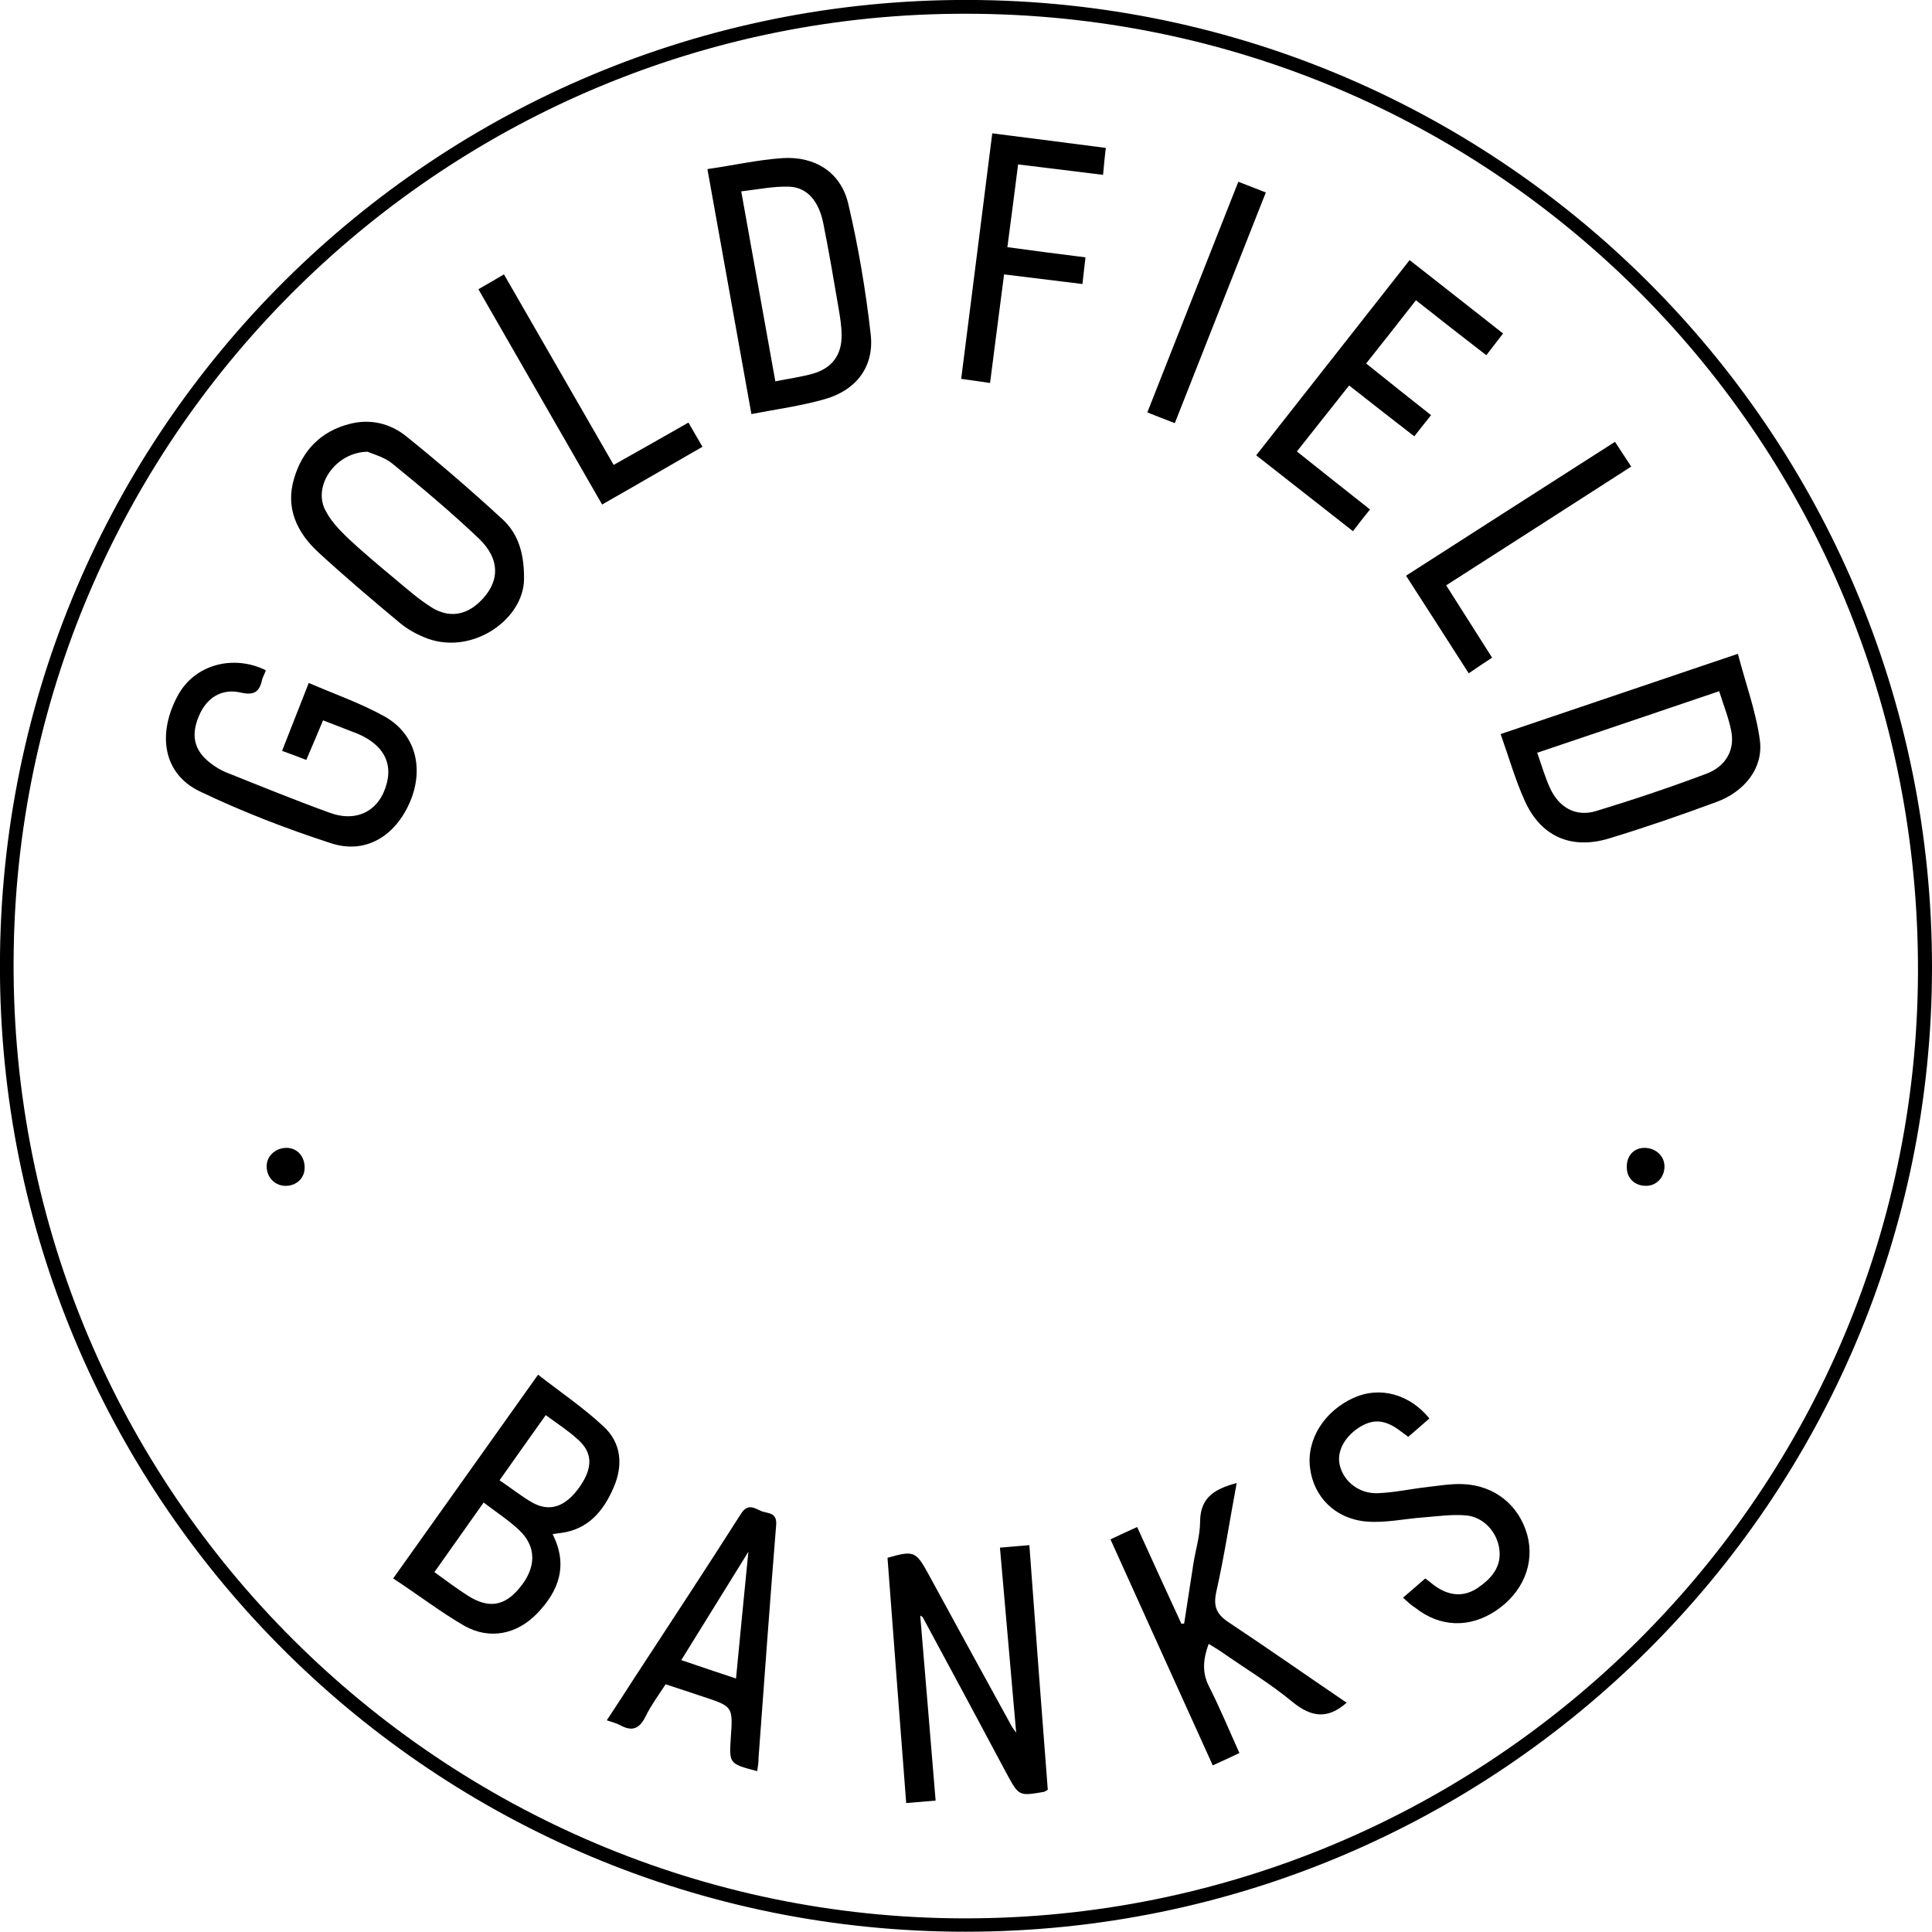 <svg xmlns="http://www.w3.org/2000/svg" xml:space="preserve" id="Laag_1" x="0" y="0" style="enable-background:new 0 0 702.7 702.6" version="1.1" viewBox="0 0 702.7 702.6"><g id="DmvNar_00000165215485444296811670000000450207558381441722_"><g><path d="M351.3 702.6C158.4 702.7 2.2 547.4 0 355.6-2.2 159.7 154.6 2.1 347.4 0c196.4-2.1 355.5 156.4 355.3 352.1-.2 193.5-157.4 350.4-351.4 350.5zm0-697.6C163.1 4.7 8.3 156 5 344.8 1.5 540 158.1 694.9 345.8 697.7c192.1 2.9 351.1-151.5 351.8-343.9C698.3 160.3 543.7 5 351.3 5z"/><path d="M381.1 651c-1 .5-1.1.7-1.3.7-9.1 1.6-9.2 1.6-13.5-6.3-10.2-19.1-20.4-38.2-30.7-57.2-.1-.2-.5-.3-.9-.6 1.9 22.3 3.7 44.6 5.6 67.3-3.8.3-6.9.6-10.7.9-2.3-30.1-4.6-59.7-6.8-89.2 9.4-2.7 10.3-2.4 14.6 5.4 10.2 18.7 20.4 37.4 30.7 56.1.3.5.7 1 1.5 2.1-2-22.7-3.9-44.7-5.9-67.3 3.8-.3 6.9-.6 10.7-.9 2.2 29.9 4.4 59.5 6.7 89zM143 574.1c17.7-24.8 34.9-49.1 52.7-74.1 8.1 6.3 16.5 12 23.8 18.8 6.5 6 7.2 14.1 3.7 22.2-3.7 8.6-9.3 15.4-19.5 16.6-.8.1-1.6.2-2.7.4 5.7 11.3 2.3 20.6-5.6 28.8-7.3 7.6-17.2 9.7-26.4 4.6-8.8-5.1-17-11.4-26-17.3zm32.9-27.6c-6.2 8.7-11.9 16.9-17.9 25.3 4.3 3.1 8 5.9 11.9 8.4 7.7 5 13.6 4.1 19.2-2.8 6-7.3 6.1-14.9-.3-20.9-3.8-3.6-8.3-6.5-12.9-10zm22.6-31.8c-5.8 8.2-11.2 15.7-16.8 23.7 4.3 2.9 7.9 5.8 11.9 8.1 6.4 3.6 12.2 1.5 17.3-5.8 4.8-6.9 4.7-12.5-.9-17.3-3.4-3.1-7.3-5.6-11.5-8.7zM190.6 210.6c-.1 14.5-18.4 27.6-35 21.7-3.5-1.3-7.1-3.2-10-5.6-10.1-8.4-20.1-16.9-29.8-25.8-7.8-7.2-12.1-16.2-8.8-27 3-10 9.6-17 20.1-19.7 7.6-2 14.9-.2 20.8 4.6 11.9 9.6 23.5 19.6 34.8 30 5.1 4.7 8 11.2 7.9 21.8zm-56.9-46.3c-11.6.2-19.7 12.1-15.6 20.8 1.8 3.8 4.8 7.1 7.9 10.1 5.7 5.4 11.7 10.4 17.7 15.4 4.3 3.6 8.6 7.4 13.4 10.4 6.2 3.8 12.3 2.8 17.4-2.1 7.4-7.1 7.6-15.5-.4-23.1-10-9.5-20.6-18.4-31.3-27.1-3-2.5-7.1-3.5-9.1-4.4zM545.8 267c28.6-9.7 56.8-19.2 86.3-29.2 2.8 10.8 6.6 21 8 31.5 1.3 10-5.5 18.6-15.8 22.4-13 4.8-26 9.3-39.2 13.3-13.7 4.1-24.7-.8-30.5-13.7-3.5-7.7-5.8-15.9-8.8-24.3zm13.3 6.8c1.7 4.8 2.9 9 4.7 12.9 3.3 7.1 9.4 10.5 16.7 8.3 13.5-4.1 26.9-8.6 40.2-13.6 7.1-2.7 10.3-8.7 9-15.4-.9-4.8-2.8-9.4-4.4-14.6-22.3 7.6-44 14.9-66.2 22.4zM257.3 61.5c9.7-1.4 18.5-3.4 27.4-4 11.8-.7 21.1 5.2 23.8 16.5 3.7 15.7 6.4 31.7 8.2 47.7 1.3 11.8-5.4 20.3-16.8 23.5-8.4 2.4-17.2 3.6-26.6 5.4-5.3-29.7-10.6-58.9-16-89.1zm24.7 77.2c5-1 9.4-1.6 13.7-2.8 6.9-2 10.5-6.8 10.4-14 0-3.5-.6-6.9-1.2-10.4-1.7-10-3.4-20-5.4-30-1.6-8.3-5.9-13.4-12.5-13.6-5.6-.2-11.3 1-17.4 1.7 4.2 23.5 8.2 45.8 12.4 69.1zM96.7 243.8c-.5 1.4-1.1 2.4-1.4 3.5-.9 4.4-3 5.7-7.7 4.6-6.9-1.6-12.4 1.8-15.2 8.4-3.1 7.2-1.8 12.7 4.2 17.3 1.7 1.3 3.6 2.5 5.6 3.3 12.5 5 25 10.1 37.7 14.7 10 3.7 18.3-.8 20.8-10.8 1.8-6.9-.9-12.7-7.9-16.6-1.6-.9-3.3-1.6-5-2.2-3.2-1.3-6.5-2.5-10.3-4-2 4.8-3.9 9.3-6.1 14.4-2.8-1.1-5.5-2.1-8.8-3.3 3.2-8.2 6.3-16 9.7-24.7 9.5 4.1 19 7.4 27.6 12.2 11.2 6.3 14.4 18.7 9.3 30.9-5.4 12.7-16.3 19.3-28.8 15.2-16.3-5.3-32.4-11.5-47.8-18.9-13.1-6.3-15.5-20.5-8.1-34.5 6.3-12 20.8-15.2 32.2-9.5zM489.8 619.3c-6.9 6.1-12.8 5.3-19.6-.2-8.2-6.8-17.4-12.3-26.1-18.4-1.3-.9-2.7-1.7-4.5-2.8-2 5.6-2.5 10.4.2 15.6 3.9 7.7 7.2 15.7 11 24.1-3.2 1.5-6.1 2.9-9.7 4.5-12.4-27.4-24.7-54.5-37.2-82.2 3.2-1.5 6.1-2.9 9.7-4.5 5.4 11.9 10.7 23.5 16.1 35.2.3 0 .7-.1 1-.1 1.1-7.1 2.2-14.2 3.3-21.4.8-5.3 2.5-10.5 2.5-15.8.1-8.9 5.6-11.8 13.3-13.9-2.5 13.4-4.5 26.6-7.4 39.5-1.2 5.5.1 8.3 4.7 11.3 14.3 9.5 28.4 19.4 42.7 29.1zM275.4 644.2c-10.2-2.7-10.2-2.7-9.6-12.1.8-11.4.8-11.4-10.1-15-4.4-1.5-8.8-2.9-13.6-4.5-2.6 4-5.4 7.8-7.4 11.9-2.2 4.4-4.9 5.3-9.1 3-1.3-.7-2.8-1.1-4.9-1.8 3.5-5.3 6.7-10.2 9.9-15.2 13-19.9 26.1-39.8 38.9-59.9 2.6-4.1 5.1-1.9 7.6-.9 2.3.8 5.6.4 5.2 5-2.3 28.2-4.3 56.4-6.4 84.6 0 1.6-.2 3.1-.5 4.9zm-7.7-33.7c1.5-15.4 2.9-30.3 4.5-46.1-8.5 13.7-16.3 26.3-24.4 39.4 7 2.4 13.2 4.5 19.9 6.7zM510.3 581.1c3-2.6 5.5-4.7 8.1-7 1.2.9 2.2 1.7 3.2 2.5 5.3 3.9 10.7 4.4 15.8 1 5-3.4 8.9-7.7 7.9-14.4-.9-6-5.6-11.3-11.8-12-5.2-.5-10.6.3-15.8.7-6.9.5-13.9 2.1-20.8 1.5-11.3-1-19.1-9-20.4-19.4-1.4-10.4 5.2-20.9 16.1-25.7 9.3-4.1 20-1.3 27.3 7.6-2.5 2.2-5 4.4-7.7 6.7-1.1-.8-1.9-1.4-2.7-2-5.7-4.4-10.2-4.7-15.5-1.2-5.3 3.6-8 9-6.6 13.9 1.5 5.6 6.9 10 13.6 9.8 5.9-.2 11.8-1.5 17.8-2.2 4.5-.5 8.9-1.3 13.4-1.1 11.5.5 20.3 7.7 23.3 18.5 2.8 10.4-1.6 21-11.5 27.6-9.5 6.3-20.2 6-29.2-1.1-1.5-.9-2.7-2.1-4.5-3.7zM520.5 151c-2.2 2.8-4.1 5.1-6.1 7.7-8-6.2-15.7-12.2-23.7-18.5-6.4 8.1-12.5 15.8-19 24 8.9 7.1 17.6 14 26.6 21.1-2.2 2.7-4.1 5.1-6.2 7.9-11.9-9.3-23.3-18.3-35.2-27.6 18.7-23.8 37-47.1 55.8-71 11.4 8.9 22.4 17.6 34 26.7-2 2.6-3.9 5-6.1 7.9-8.7-6.7-17-13.2-25.6-20-6.1 7.8-11.9 15.2-18.1 23 7.8 6.3 15.4 12.3 23.6 18.8zM360.9 48.5c14.2 1.8 27.5 3.5 41.3 5.3-.4 3.4-.7 6.3-1 9.8-10.3-1.3-20.3-2.5-30.9-3.8-1.3 10.1-2.5 19.7-3.9 30.1 9.5 1.3 18.7 2.5 28.4 3.7-.4 3.3-.7 6.3-1.1 9.7-9.6-1.2-18.8-2.3-28.5-3.5-1.7 13.2-3.4 26.1-5.1 39.5-3.5-.5-6.7-1-10.5-1.5 3.8-29.8 7.5-59.2 11.3-89.3zM250.4 153.7c1.8 3.1 3.3 5.7 5.1 8.8-12.2 7-24 13.9-36.5 21-15-26.1-29.9-52-45-78.3 3.2-1.8 6-3.5 9.3-5.4 13.3 23.1 26.5 46 39.9 69.3 9.1-5.1 17.9-10.1 27.2-15.4zM587.4 160.7c2 3.1 3.8 5.8 5.9 9-22.5 14.5-44.7 28.7-67.3 43.2 5.6 8.8 11 17.3 16.7 26.3-2.8 1.8-5.4 3.6-8.5 5.7-7.6-11.9-15-23.4-22.8-35.5 25.4-16.3 50.5-32.4 76-48.7zM427.3 153.9c-3.5-1.3-6.4-2.5-10-3.9 11-28 22-55.7 33.1-83.9 3.4 1.3 6.4 2.5 10 3.9-11.1 28.2-22.1 55.9-33.1 83.9zM104.4 417.5c3.8.1 6.5 3.2 6.4 7.4-.1 3.9-3.3 6.6-7.3 6.4-3.8-.2-6.7-3.4-6.5-7.4.1-3.6 3.4-6.5 7.4-6.4zM598.1 417.5c4 0 7.2 2.8 7.3 6.6.1 4-2.9 7.2-6.6 7.2-4.1.1-7.1-2.7-7.1-6.6-.2-4.2 2.5-7.2 6.4-7.2z"/></g></g></svg>